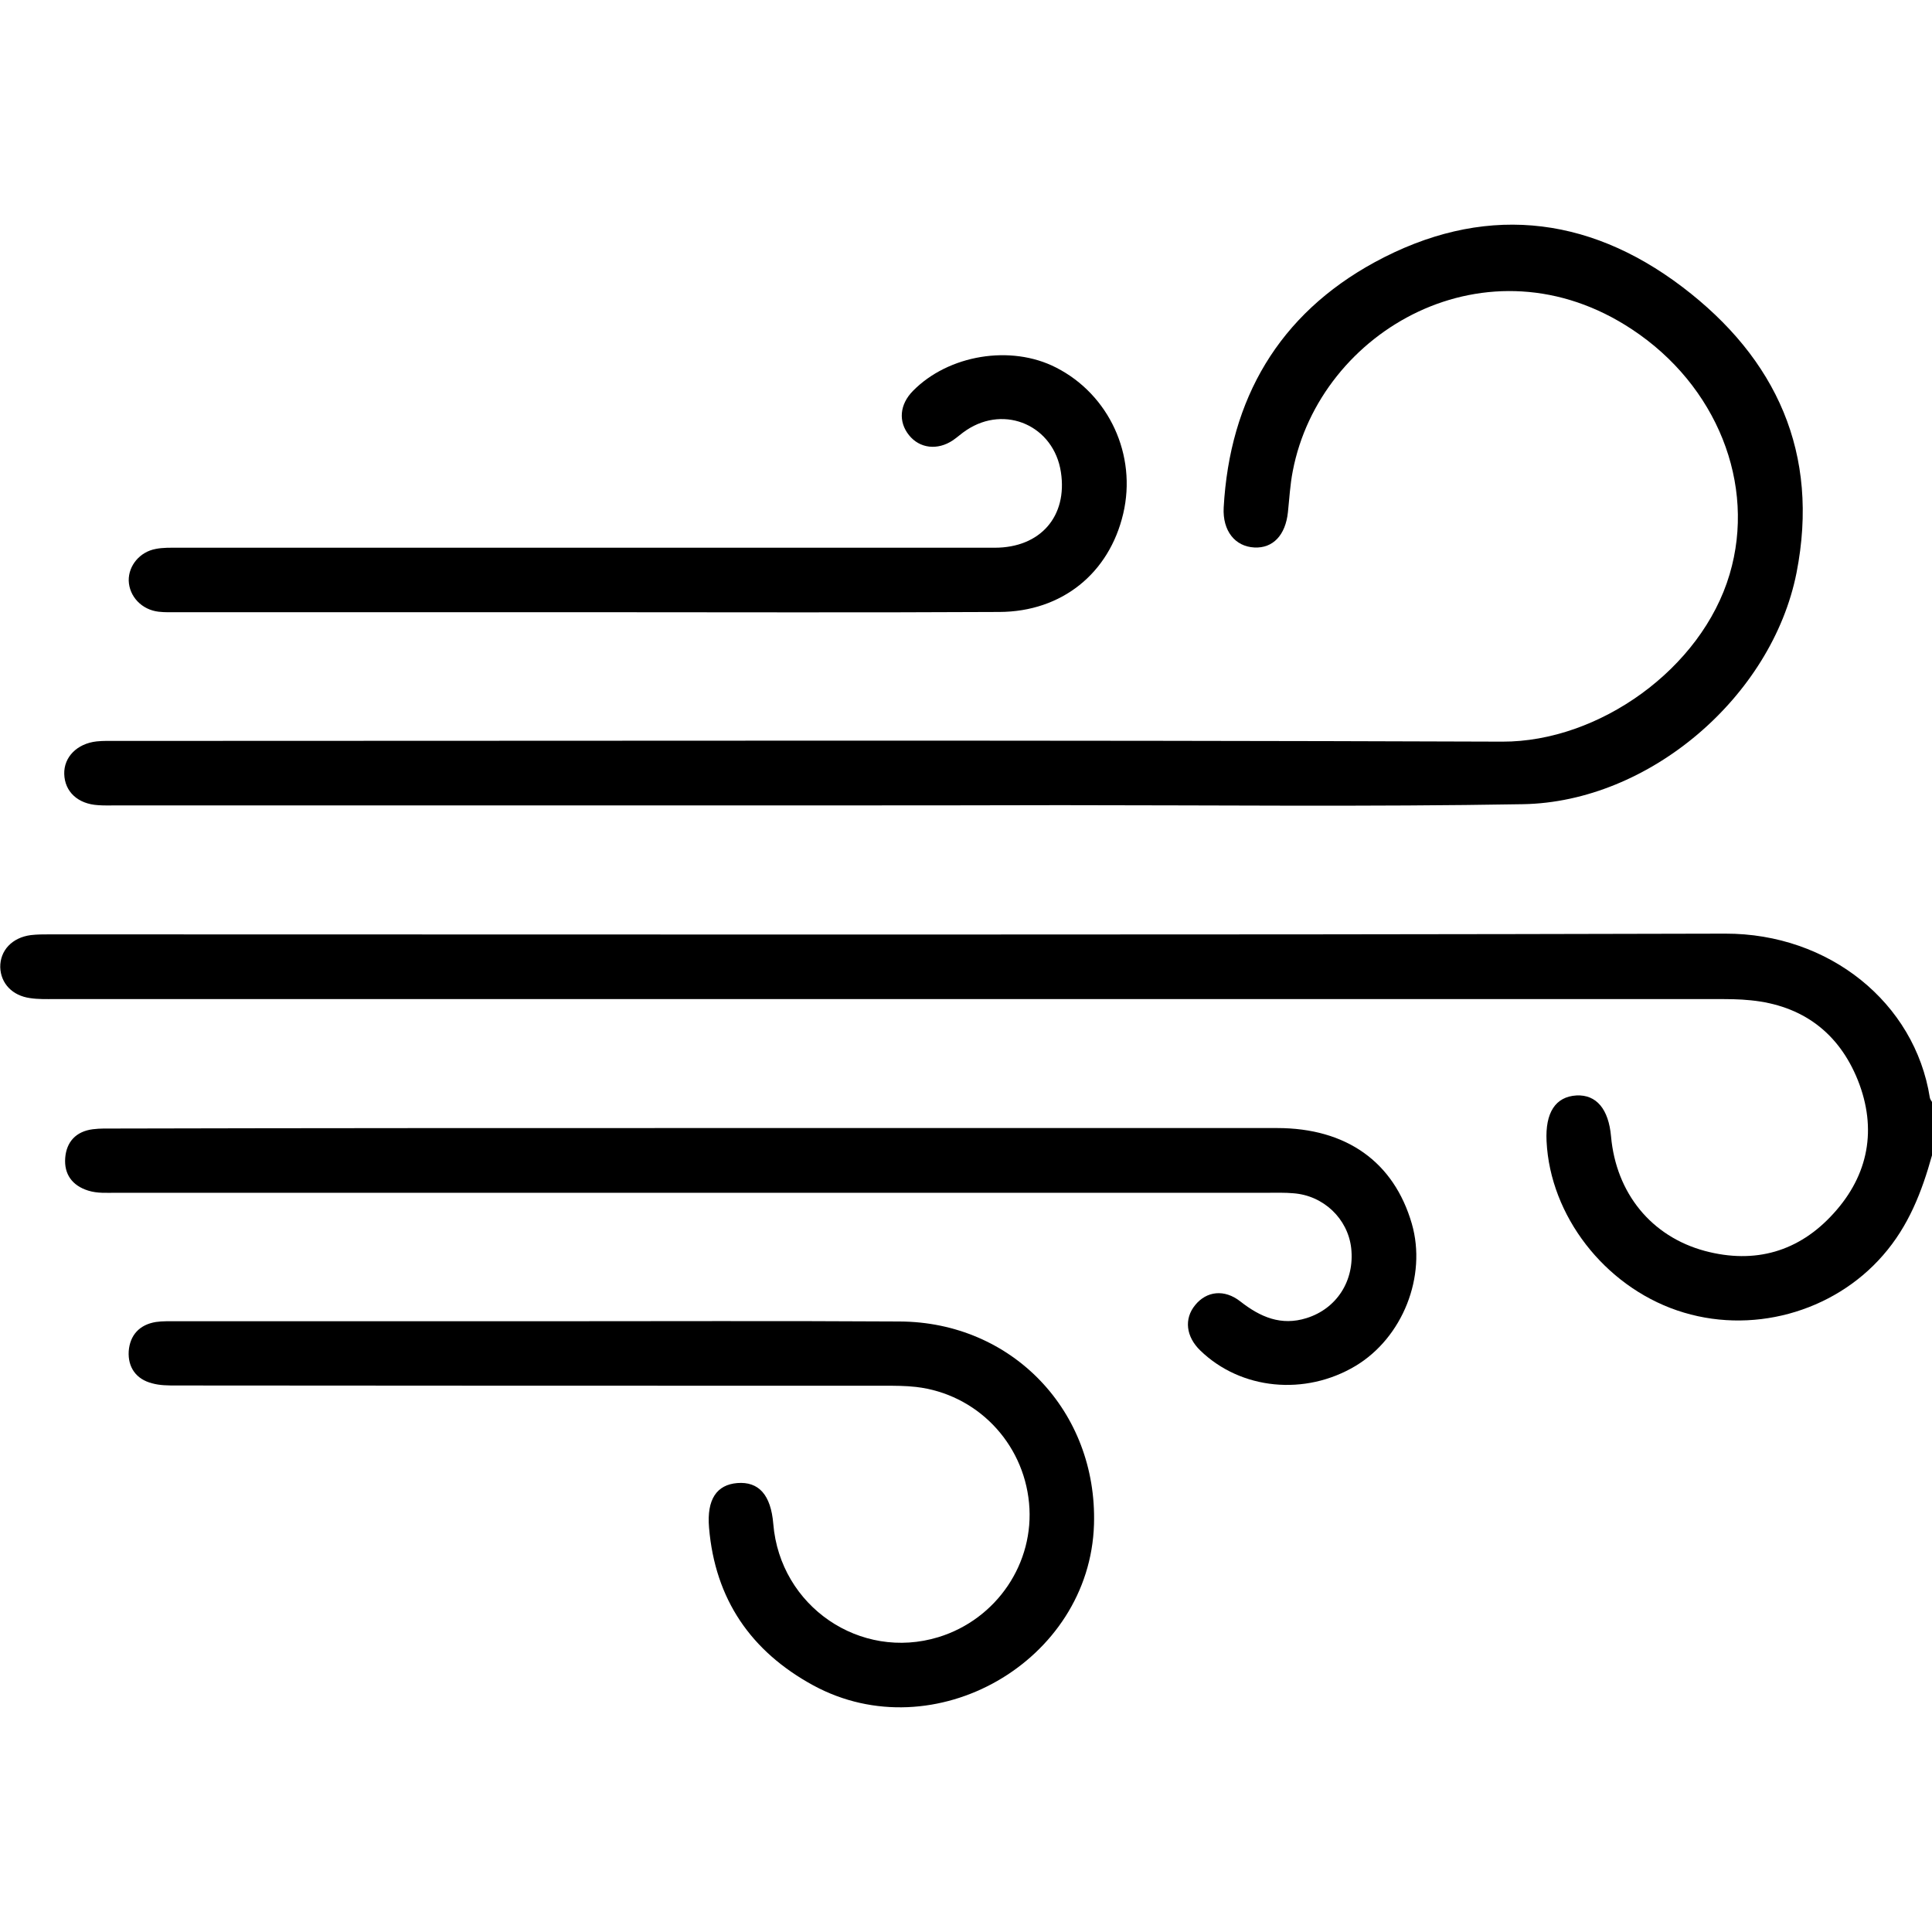 <svg xmlns:serif="http://www.serif.com/" xmlns="http://www.w3.org/2000/svg" xmlns:xlink="http://www.w3.org/1999/xlink" id="Layer_1" x="0px" y="0px" viewBox="0 0 800 800" style="enable-background:new 0 0 800 800;" xml:space="preserve"><g>	<path d="M800,478.4c-4.2,15.1-9.7,29.3-20.3,41.4c-20.6,23.7-54.9,33.2-85.3,22.8c-30.1-10.3-52.5-39.2-54-70  c-0.6-11.9,3.7-18.5,12.4-19c8.2-0.4,13.3,5.6,14.3,17c2.1,23.4,16.6,41.4,38.9,47.4c20.7,5.5,38.9,0.3,53.2-15.5  c14.6-16,18.1-35.1,10.1-55.2c-7.9-19.7-23-31-44.4-33.1c-4.7-0.5-9.4-0.5-14-0.5c-229.4,0-458.9,0-688.3,0  c-3.4,0-6.8,0.1-10.1-0.4c-7.4-1-12.2-6.1-12.4-12.8c-0.1-6.9,4.9-12.3,12.7-13.3c2.6-0.3,5.2-0.3,7.8-0.3  c231.3,0,462.5,0.3,693.8-0.3c43-0.1,78.5,28.6,84.7,67.9c0.1,0.7,0.7,1.4,1.1,2.1C800,463.9,800,471.1,800,478.4z"></path>	<path d="M338.3,333.5c-96.6,0-193.2,0-289.9,0c-2.6,0-5.2,0.1-7.8-0.1c-8.4-0.5-13.8-5.6-14-12.9c-0.2-7,5.3-12.6,13.4-13.5  c2.8-0.3,5.7-0.2,8.6-0.2c191.2,0,382.3-0.4,573.5,0.3c39.9,0.1,82.5-30.1,94.1-69.3c11.1-37.4-5.4-78.3-40.4-101.4  c-59.6-39.5-129.3,0.2-140.5,58.7c-1.1,5.6-1.4,11.4-2,17c-1,9.5-6.2,15-13.9,14.6c-8-0.4-13.2-6.9-12.7-16.5  c2.5-45.1,22.9-80,62.5-101.6c44.1-24,87.6-20,127.4,10.2c39,29.6,57,69,47.3,118.4c-10.2,51.3-61,94.9-113.3,95.8  c-63.8,1.1-127.6,0.4-191.4,0.4C405.5,333.5,371.9,333.5,338.3,333.5z"></path>	<path d="M290.5,467.1c79.4,0,158.9,0,238.3,0c28.8,0,48.4,14.1,55.8,39.6c6.3,21.8-3.8,47.2-23.3,58.9  c-20.9,12.5-47.5,9.9-64.3-6.4c-5.9-5.7-6.8-13.1-2.1-18.8c4.7-5.8,12.1-6.7,18.7-1.5c8.3,6.5,16.9,10.2,27.4,6.9  c12.5-3.9,20-15.5,18.5-29c-1.4-12.2-11.5-21.8-24-22.7c-3.4-0.3-6.8-0.2-10.1-0.2c-159.1,0-318.2,0-477.3,0  c-3.9,0-7.8,0.3-11.6-0.9c-6.7-2.1-10-6.9-9.5-13.5c0.5-6.6,4.4-11,11.4-11.9c3.1-0.4,6.2-0.3,9.4-0.3  C128.6,467.1,209.6,467.1,290.5,467.1z"></path>	<path d="M223.3,547.1c49.7,0,99.5-0.2,149.2,0.1c46.7,0.2,81.9,37.2,80.5,84c-1.7,56.8-66.2,93.8-116.2,66.7  c-25.9-14.1-40.7-35.7-43.2-65.3c-1-11.8,3.2-17.8,11.7-18.5c8.9-0.7,13.9,4.9,14.9,16.9c2.8,34.2,36,56.8,68.4,46.9  c24.1-7.4,39.9-30.7,37.5-55.6c-2.4-25.1-21.8-45.1-46.8-48c-4.4-0.5-8.8-0.5-13.3-0.5c-97.7,0-195.3,0-293-0.1  c-3.4,0-6.8,0-10-0.9c-6.7-1.7-10.1-6.7-9.7-13.3c0.5-6.6,4.4-11,11.3-12.1c2.8-0.4,5.7-0.3,8.6-0.3  C123.3,547.1,173.3,547.1,223.3,547.1z"></path>	<path d="M243.7,253.5c-56.7,0-113.5,0-170.2,0c-2.6,0-5.2,0.1-7.8-0.2c-7-0.8-12.2-6.3-12.4-12.9c-0.1-6.2,4.6-11.9,11.2-13.1  c3-0.6,6.2-0.5,9.3-0.5c112.7,0,225.4,0,338.1,0c18.9,0,30.2-13,27.4-31.3c-2.9-19.1-23-28.1-39.1-17.4c-2,1.3-3.7,2.9-5.6,4.2  c-6.4,4.3-13.8,3.4-18.2-2.1c-4.5-5.6-3.9-12.7,1.6-18.3c14.7-15,40.6-19.3,59.3-9.7c22,11.2,33.5,36.3,27.8,60.5  c-5.8,24.7-25.4,40.6-51.3,40.7C357.2,253.7,300.4,253.5,243.7,253.5z"></path></g></svg>